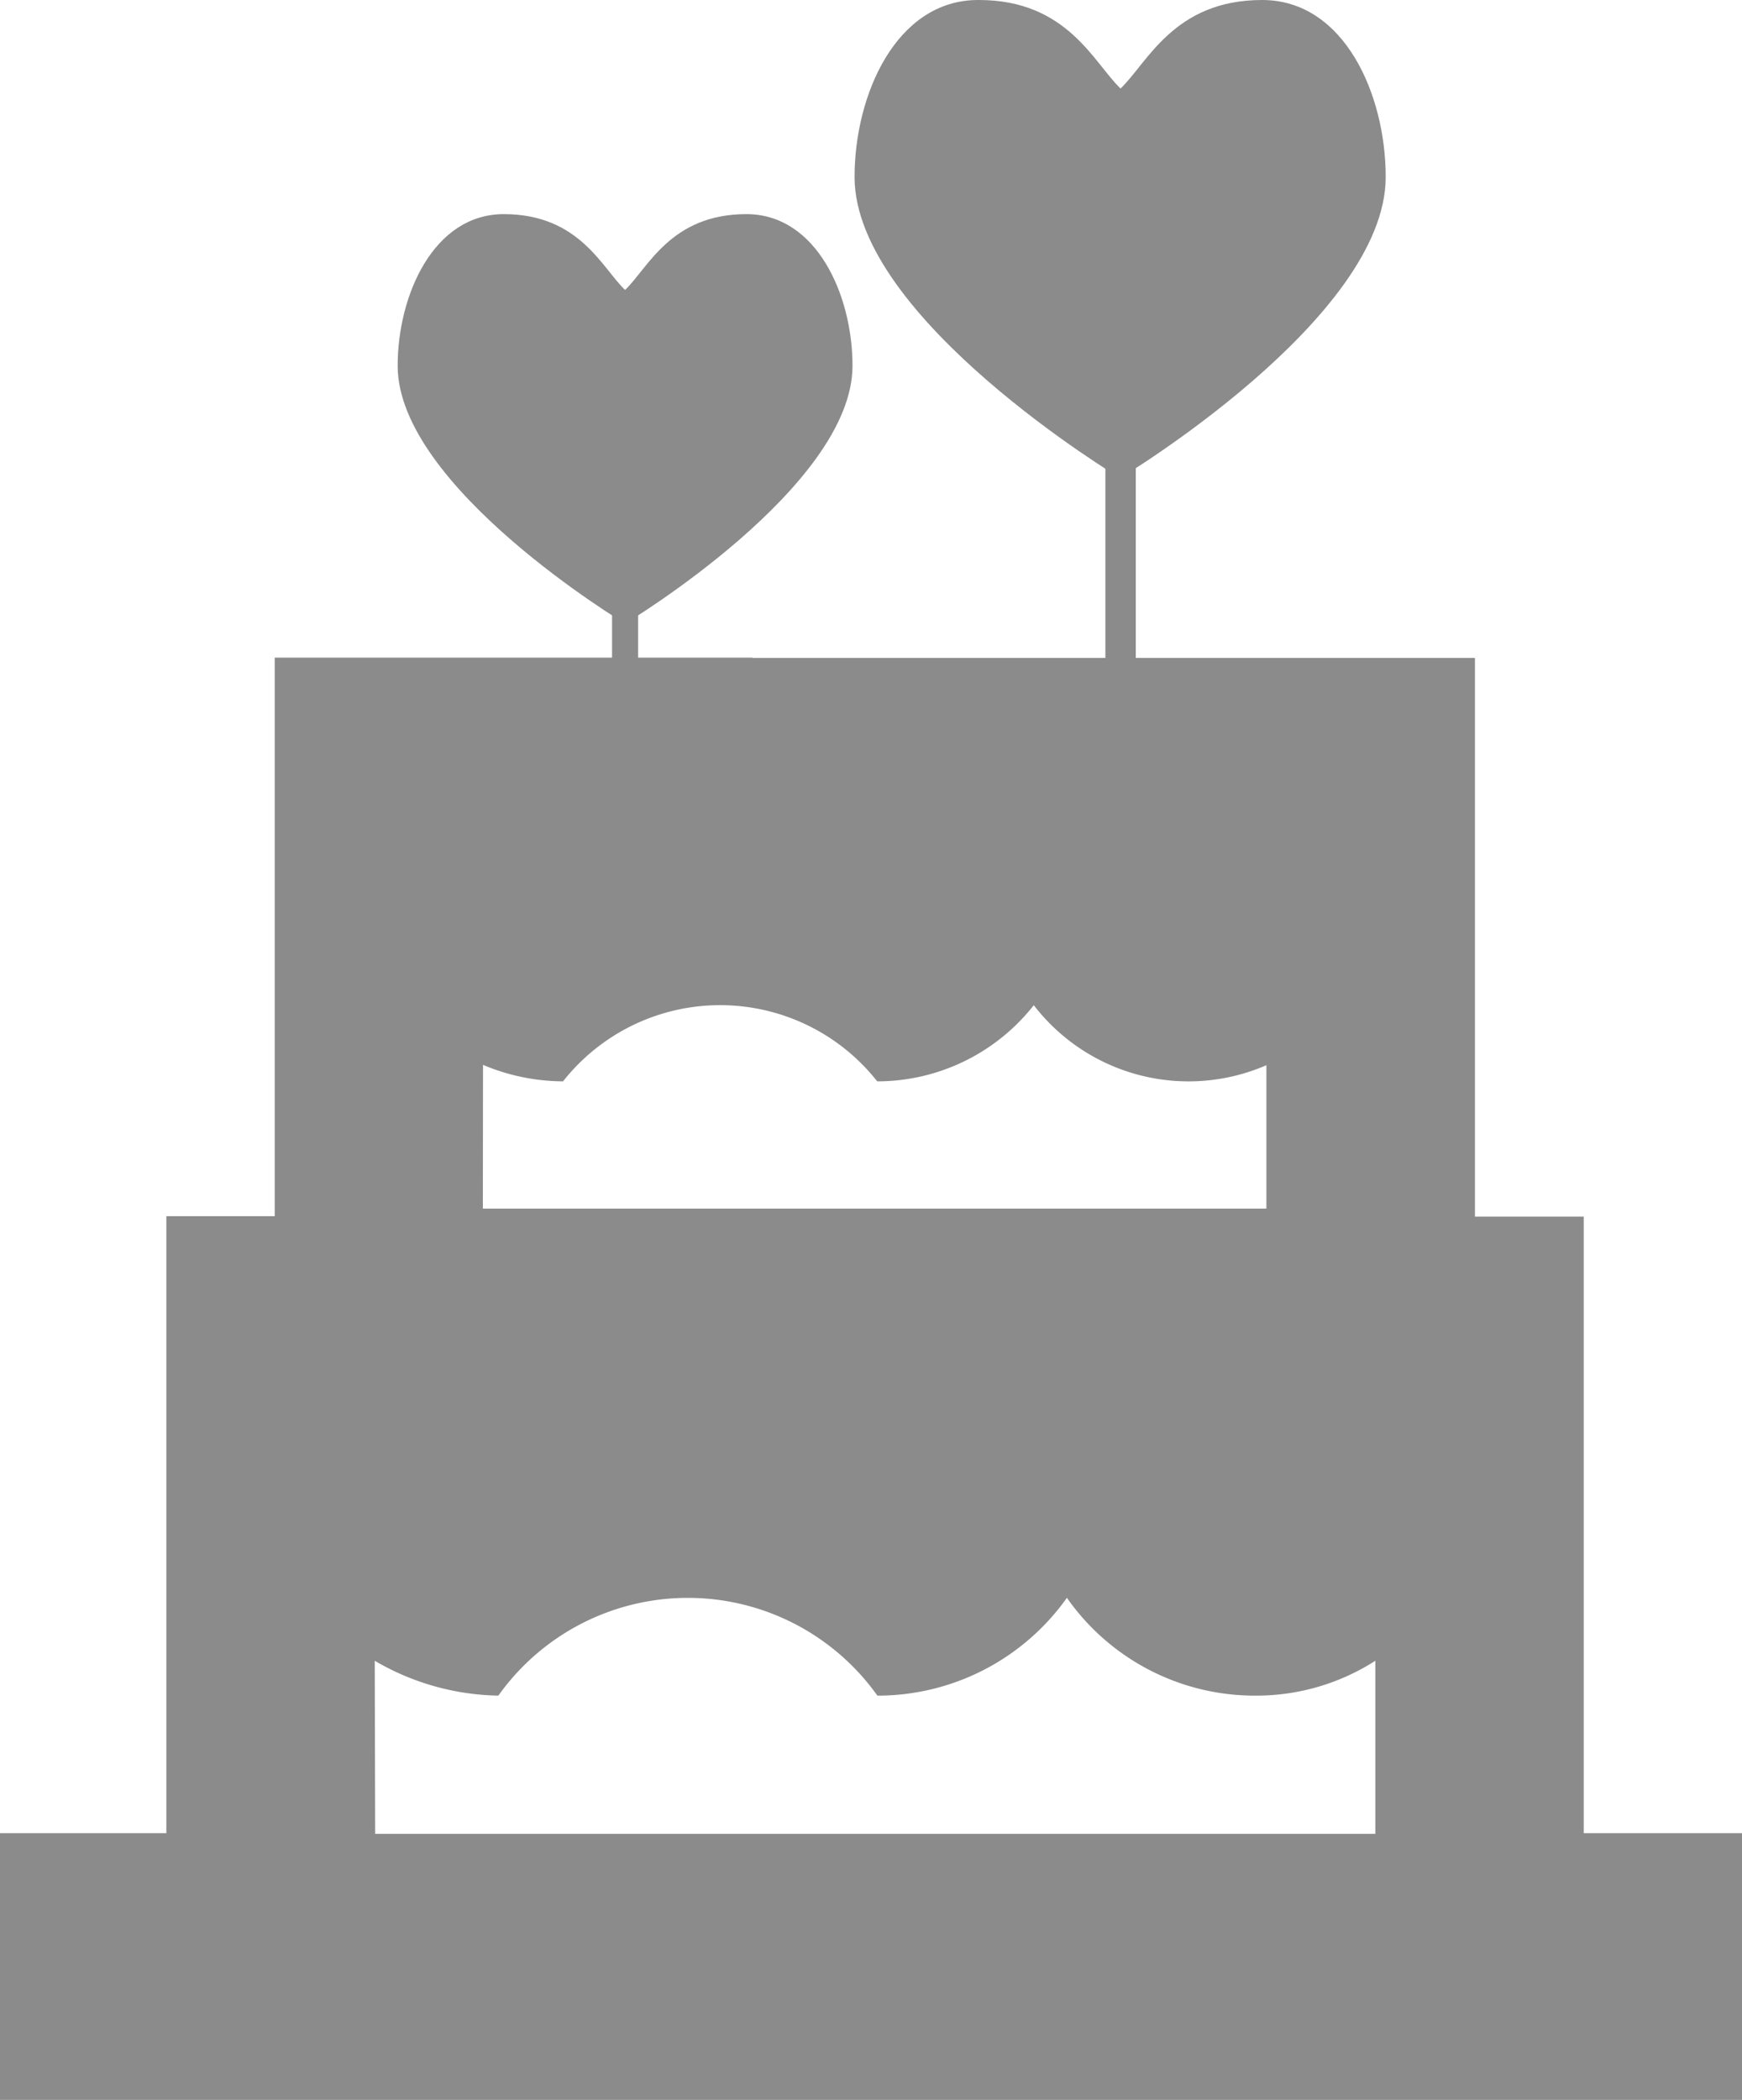 <svg xmlns="http://www.w3.org/2000/svg" width="21.141" height="25.479" viewBox="0 0 21.141 25.479"><defs><style>.a{fill:#8b8b8b;}</style></defs><g transform="translate(-7002 -2723.211)"><g transform="translate(7002 2731.19)"><path class="a" d="M7011.134,2786.318h-5.8v6.777h-1.315v7.486H7002v3.236h21.141v-3.236h-1.921V2793.1H7019.9v-6.778h-8.771m-3.267,4.937a2.525,2.525,0,0,0,.971.2,2.428,2.428,0,0,1,3.813,0,2.418,2.418,0,0,0,1.9-.924,2.371,2.371,0,0,0,2.823.728v1.74h-9.509Zm-1.314,7.23a3.066,3.066,0,0,0,1.5.423,2.823,2.823,0,0,1,4.6,0,2.817,2.817,0,0,0,2.3-1.187,2.783,2.783,0,0,0,2.277,1.187,2.677,2.677,0,0,0,1.466-.423v2.1h-12.138Zm0,0" transform="translate(-7002 -2786.318)"/></g><g transform="translate(7012.377 2723.211)"><path class="a" d="M7130.659,2775.572" transform="translate(-7124.768 -2768.951)"/><path class="a" d="M7085.575,2723.211c1.074,0,1.395.767,1.718,1.074.324-.307.645-1.074,1.718-1.074,1,0,1.5,1.151,1.5,2.148,0,1.719-3.223,3.652-3.223,3.652s-3.223-1.934-3.223-3.652c0-1,.507-2.148,1.5-2.148Zm0,0" transform="translate(-7084.071 -2723.211)"/><path class="a" d="M7092.9,2741.259c-.083-.055-2.029-1.369-2.029-2.757h.43c0,1.158,1.82,2.387,1.838,2.4Zm0,0" transform="translate(-7090.009 -2736.569)"/><path class="a" d="M7091.3,2728.95h-.429a.625.625,0,0,1,.644-.644l0,.429a.2.2,0,0,0-.159.056.2.2,0,0,0-.058.159Zm0,0" transform="translate(-7090.007 -2727.662)"/></g><rect class="a" width="0.369" height="4.919" transform="translate(7015.415 2728.658)"/><g transform="translate(7006.826 2725.809)"><path class="a" d="M7080.066,2788.6" transform="translate(-7075.021 -2782.93)"/><path class="a" d="M7041.459,2743.76c.92,0,1.194.657,1.472.92.277-.263.552-.92,1.472-.92.854,0,1.288.986,1.288,1.84,0,1.472-2.76,3.128-2.76,3.128s-2.76-1.656-2.76-3.128c0-.854.434-1.84,1.288-1.84Zm0,0" transform="translate(-7040.171 -2743.76)"/><path class="a" d="M7047.729,2759.215c-.07-.047-1.738-1.172-1.738-2.36h.369c0,.992,1.559,2.044,1.573,2.054Zm0,0" transform="translate(-7045.255 -2755.199)"/><path class="a" d="M7046.357,2748.675h-.368a.537.537,0,0,1,.552-.552l0,.368a.169.169,0,0,0-.137.048.171.171,0,0,0-.05.136Zm0,0" transform="translate(-7045.253 -2747.572)"/></g><rect class="a" width="0.316" height="4.212" transform="translate(7009.428 2729.646)"/></g></svg>